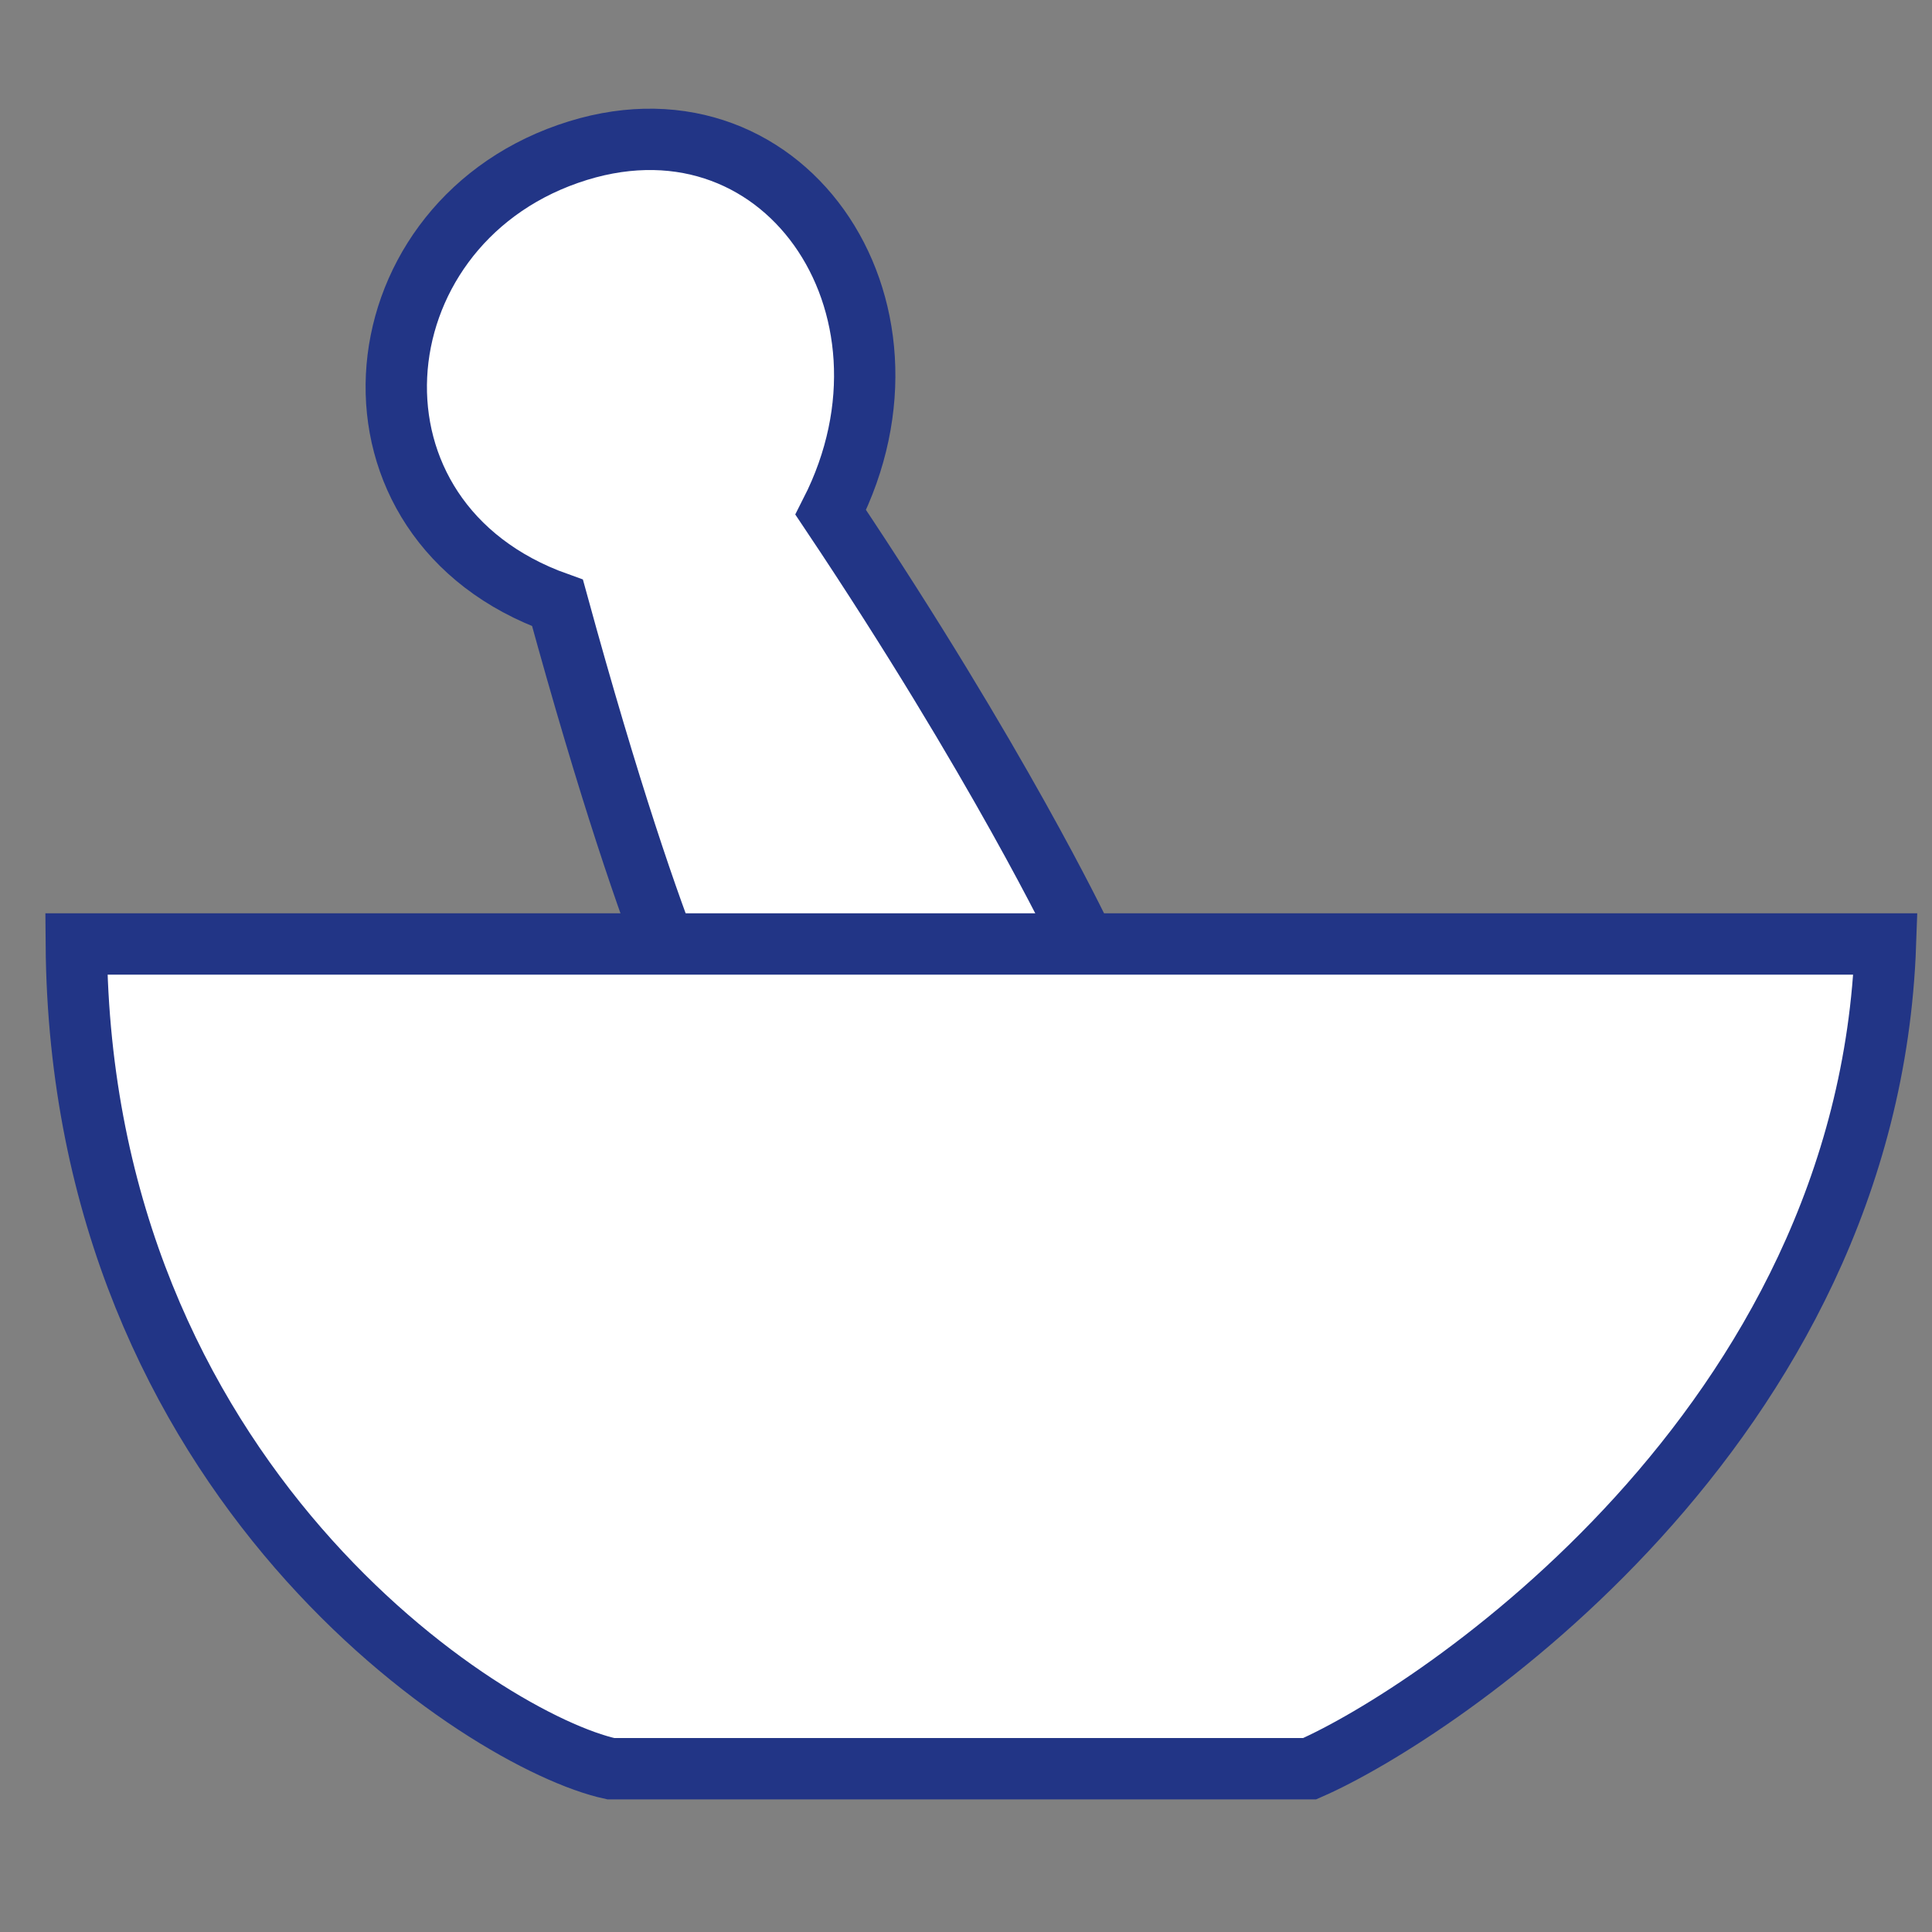 <svg xmlns="http://www.w3.org/2000/svg" xmlns:xlink="http://www.w3.org/1999/xlink" id="Ebene_1" x="0px" y="0px" width="283.46px" height="283.46px" viewBox="0 0 283.46 283.46" xml:space="preserve"><rect x="0" y="0" width="283.46" height="283.46" fill="#808080" stroke="none"/><g>	<path fill-rule="evenodd" clip-rule="evenodd" fill="#FFFFFF" stroke="#223586" stroke-width="9" stroke-miterlimit="10" d="  M104.735,154.631c0,0-7.655-10.441-22.935-66.166C48.194,76.47,51.905,33.553,83.338,22.581  c31.322-10.936,54.021,22.192,38.548,52.59c24.607,36.778,36.521,61.765,36.521,61.765"></path>	<path fill-rule="evenodd" clip-rule="evenodd" fill="#FFFFFF" stroke="#223586" stroke-width="9" stroke-miterlimit="10" d="  M11.193,138.5c34.716,0,245.343,0,265.441,0c-2.487,71-66.166,113-84.477,121c-59.515,0-38.457,0-102.548,0  C71.3,255.5,11.781,217.5,11.193,138.5z"></path></g></svg>